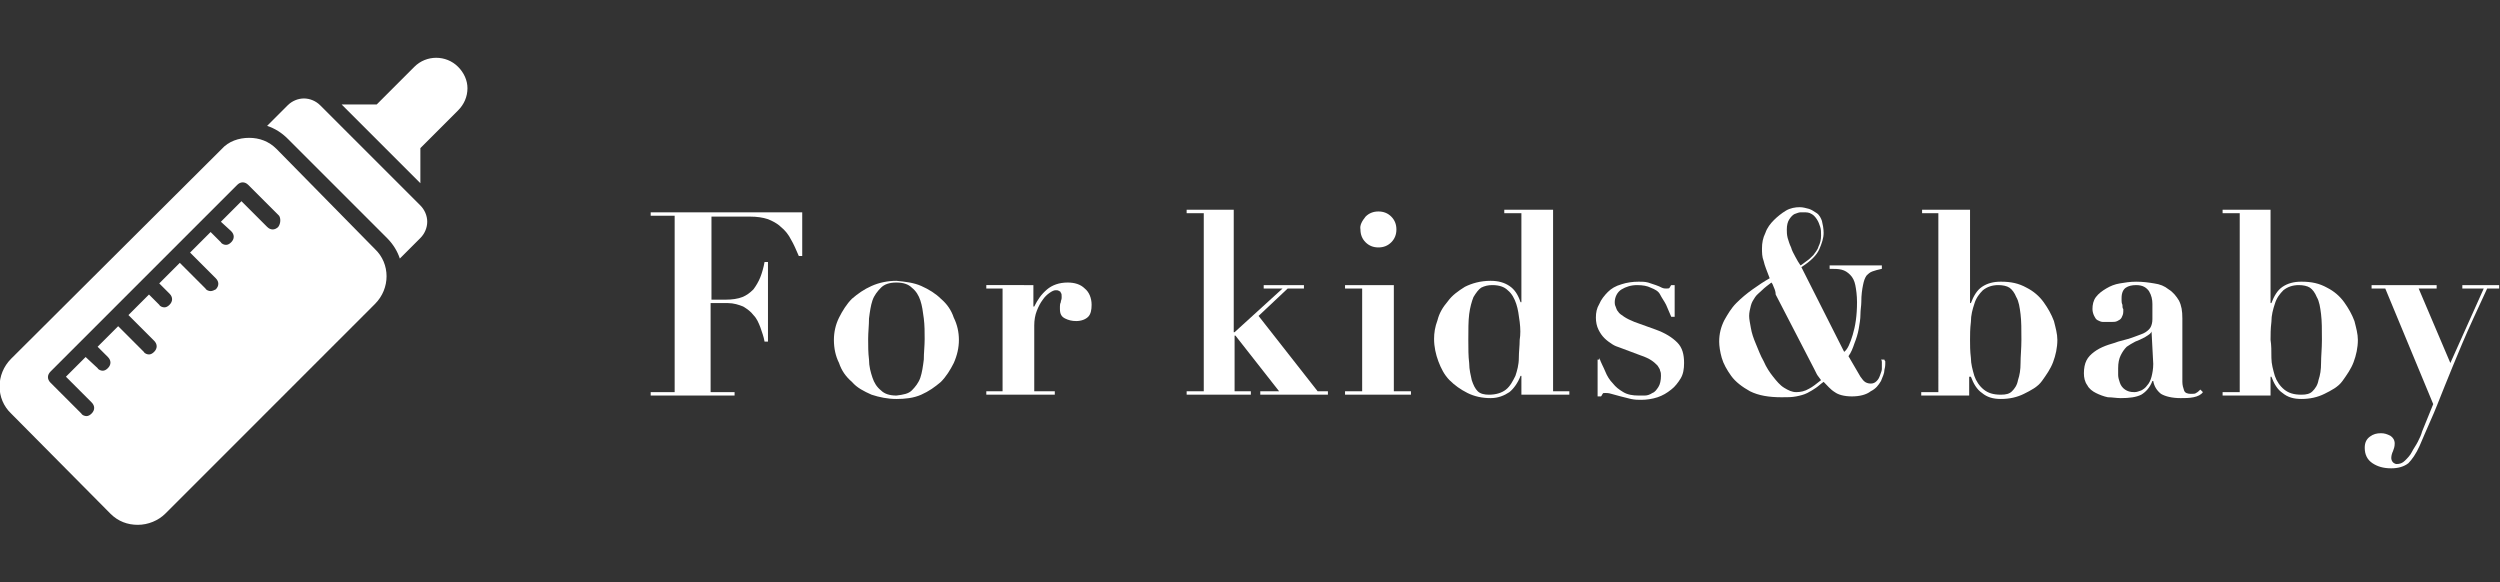 <?xml version="1.0" encoding="utf-8"?>
<!-- Generator: Adobe Illustrator 24.2.0, SVG Export Plug-In . SVG Version: 6.00 Build 0)  -->
<svg version="1.1" id="レイヤー_1" xmlns="http://www.w3.org/2000/svg" xmlns:xlink="http://www.w3.org/1999/xlink" x="0px"
	 y="0px" viewBox="0 0 292 68" style="enable-background:new 0 0 292 68;" xml:space="preserve">
<rect x="0" y="0" width="292" height="68" fill="#333333" stroke="none"/>
<style type="text/css">
	.st0{fill:#FFFFFF;}
</style>
<g>
	<g>
		<path class="st0" d="M76,25.2v-0.4h17.7v5.1h-0.4c-0.3-0.7-0.6-1.4-0.9-1.9c-0.3-0.6-0.7-1.1-1.2-1.5c-0.4-0.4-1-0.7-1.5-0.9
			c-0.6-0.2-1.3-0.3-2.1-0.3h-4.5v9.7h1.7c0.7,0,1.4-0.1,1.9-0.3c0.5-0.2,0.9-0.5,1.3-0.9c0.3-0.4,0.6-0.9,0.8-1.4
			c0.2-0.5,0.4-1.2,0.5-1.8h0.4v9.3h-0.4c-0.1-0.6-0.3-1.1-0.5-1.7c-0.2-0.5-0.4-1-0.8-1.4c-0.3-0.4-0.7-0.7-1.2-1
			c-0.5-0.2-1.1-0.4-1.8-0.4h-2v10.4h2.8v0.4H76v-0.4h2.8V25.2H76z"/>
		<path class="st0" d="M107.6,33.4c0.9,0.4,1.7,0.9,2.3,1.5c0.7,0.6,1.2,1.3,1.5,2.2c0.4,0.8,0.6,1.7,0.6,2.6c0,0.9-0.2,1.8-0.6,2.7
			c-0.4,0.8-0.9,1.6-1.5,2.2c-0.7,0.6-1.4,1.1-2.3,1.5c-0.9,0.4-1.9,0.5-2.9,0.5c-1,0-2-0.2-2.9-0.5c-0.9-0.4-1.7-0.8-2.3-1.5
			c-0.7-0.6-1.2-1.3-1.5-2.2c-0.4-0.8-0.6-1.7-0.6-2.7c0-0.9,0.2-1.8,0.6-2.6c0.4-0.8,0.9-1.6,1.5-2.2c0.7-0.6,1.4-1.1,2.3-1.5
			c0.9-0.4,1.9-0.6,2.9-0.6C105.7,32.9,106.7,33,107.6,33.4z M106.5,45.6c0.4-0.4,0.8-0.9,1-1.5c0.2-0.6,0.3-1.3,0.4-2.1
			c0-0.8,0.1-1.6,0.1-2.4c0-0.8,0-1.6-0.1-2.4c-0.1-0.8-0.2-1.5-0.4-2.1c-0.2-0.6-0.5-1.1-1-1.5c-0.4-0.4-1-0.6-1.8-0.6
			c-0.8,0-1.4,0.2-1.8,0.6c-0.4,0.4-0.8,0.9-1,1.5c-0.2,0.6-0.3,1.3-0.4,2.1c0,0.8-0.1,1.6-0.1,2.4c0,0.8,0,1.6,0.1,2.4
			c0,0.8,0.2,1.5,0.4,2.1c0.2,0.6,0.5,1.1,1,1.5c0.4,0.4,1,0.6,1.8,0.6C105.5,46.1,106.1,46,106.5,45.6z"/>
		<path class="st0" d="M120.7,33.3v2.5h0.1c0.4-0.8,0.8-1.4,1.5-2c0.6-0.5,1.4-0.8,2.4-0.8c0.8,0,1.5,0.2,2,0.7
			c0.5,0.4,0.8,1.1,0.8,1.9c0,0.6-0.1,1.1-0.4,1.4c-0.3,0.3-0.8,0.5-1.4,0.5c-0.5,0-0.9-0.1-1.3-0.3c-0.4-0.2-0.6-0.5-0.6-1.1
			c0-0.1,0-0.2,0-0.3c0-0.1,0-0.3,0.1-0.5c0-0.2,0.1-0.3,0.1-0.5c0-0.1,0-0.2,0-0.2c0-0.2,0-0.3-0.1-0.4c0-0.1-0.1-0.2-0.2-0.2
			c-0.1-0.1-0.2-0.1-0.4-0.1c-0.2,0-0.4,0.1-0.7,0.3c-0.3,0.2-0.6,0.5-0.8,0.8c-0.3,0.4-0.5,0.8-0.7,1.3c-0.2,0.5-0.3,1.1-0.3,1.7
			v7.7h2.4v0.4h-8v-0.4h1.9v-12h-1.9v-0.4H120.7z"/>
		<path class="st0" d="M144.1,24.5v14.3h0.1l5.6-5.1h-2.2v-0.4h4.7v0.4h-1.9l-3.4,3.2l6.9,8.8h1.2v0.4h-7.9v-0.4h2.2l-5.1-6.5h-0.1
			v6.5h1.9v0.4h-7.5v-0.4h2V24.9h-2v-0.4H144.1z"/>
		<path class="st0" d="M162.8,33.3v12.4h2v0.4h-7.7v-0.4h2v-12h-2v-0.4H162.8z M159.5,25.3c0.4-0.4,0.9-0.6,1.5-0.6s1.1,0.2,1.5,0.6
			c0.4,0.4,0.6,0.9,0.6,1.5c0,0.6-0.2,1.1-0.6,1.5c-0.4,0.4-0.9,0.6-1.5,0.6s-1.1-0.2-1.5-0.6c-0.4-0.4-0.6-0.9-0.6-1.5
			C158.8,26.3,159.1,25.8,159.5,25.3z"/>
		<path class="st0" d="M183.3,45.7v0.4h-5.6v-2.2h-0.1c-0.3,0.8-0.8,1.5-1.3,1.9c-0.6,0.4-1.3,0.7-2.2,0.7c-1,0-1.9-0.2-2.7-0.6
			c-0.8-0.4-1.5-0.9-2.1-1.5s-1-1.4-1.3-2.2c-0.3-0.8-0.5-1.7-0.5-2.6c0-0.7,0.1-1.4,0.4-2.2c0.2-0.8,0.6-1.5,1.2-2.2
			c0.5-0.7,1.2-1.2,2-1.7c0.8-0.4,1.8-0.7,3-0.7c0.9,0,1.6,0.2,2.2,0.6c0.6,0.4,1,1,1.3,1.9h0.1V24.9h-2v-0.4h5.7v21.2H183.3z
			 M177.5,37.6c-0.1-0.8-0.2-1.5-0.4-2.1c-0.2-0.6-0.5-1.2-1-1.6c-0.4-0.4-1-0.6-1.8-0.6c-0.5,0-0.9,0.1-1.3,0.3
			c-0.3,0.2-0.6,0.6-0.9,1.1c-0.2,0.5-0.4,1.2-0.5,2c-0.1,0.8-0.1,1.8-0.1,3c0,1,0,1.9,0.1,2.7c0,0.8,0.2,1.5,0.3,2
			c0.2,0.6,0.4,1,0.7,1.3s0.8,0.4,1.3,0.4c0.8,0,1.5-0.2,2-0.6c0.5-0.4,0.8-1,1.1-1.6c0.2-0.6,0.4-1.3,0.4-2.1
			c0-0.7,0.1-1.4,0.1-2.1C177.6,39.1,177.6,38.4,177.5,37.6z"/>
		<path class="st0" d="M186.8,41.8c0.2,0.6,0.5,1.1,0.7,1.6c0.2,0.5,0.5,1,0.9,1.4c0.3,0.4,0.7,0.7,1.2,1c0.5,0.3,1.1,0.4,1.8,0.4
			c0.2,0,0.4,0,0.7,0c0.3,0,0.6-0.1,0.9-0.3c0.3-0.1,0.5-0.4,0.7-0.7c0.2-0.3,0.3-0.8,0.3-1.3c0-0.2,0-0.4-0.1-0.6
			c0-0.2-0.2-0.4-0.3-0.6c-0.2-0.2-0.4-0.4-0.7-0.6c-0.3-0.2-0.7-0.4-1.3-0.6l-2.4-0.9c-0.3-0.1-0.6-0.2-0.9-0.4
			c-0.3-0.2-0.6-0.4-0.9-0.7c-0.3-0.3-0.5-0.6-0.7-1c-0.2-0.4-0.3-0.9-0.3-1.4c0-0.6,0.1-1.1,0.4-1.6c0.2-0.5,0.6-1,1-1.4
			c0.4-0.4,0.9-0.7,1.6-0.9c0.6-0.2,1.3-0.3,2-0.3c0.4,0,0.7,0,1.1,0.1c0.3,0.1,0.6,0.2,0.9,0.3c0.3,0.1,0.5,0.2,0.7,0.3
			c0.2,0.1,0.4,0.1,0.5,0.1c0.2,0,0.4,0,0.4-0.1c0.1-0.1,0.1-0.2,0.2-0.3h0.4v3.7h-0.4c-0.2-0.5-0.4-0.9-0.6-1.4
			c-0.2-0.4-0.5-0.8-0.7-1.2s-0.6-0.6-1.1-0.8c-0.4-0.2-0.9-0.3-1.6-0.3c-0.7,0-1.3,0.2-1.8,0.5c-0.5,0.3-0.8,0.9-0.8,1.5
			c0,0.1,0,0.3,0.1,0.5s0.1,0.4,0.3,0.6c0.1,0.2,0.4,0.4,0.7,0.6c0.3,0.2,0.7,0.4,1.2,0.6l2.5,0.9c1.1,0.4,1.9,0.9,2.5,1.5
			c0.6,0.6,0.8,1.4,0.8,2.4c0,0.7-0.1,1.3-0.4,1.8c-0.3,0.5-0.7,1-1.1,1.3c-0.5,0.4-1,0.7-1.6,0.9c-0.6,0.2-1.3,0.3-1.9,0.3
			c-0.4,0-0.7,0-1.2-0.1c-0.4-0.1-0.8-0.2-1.2-0.3c-0.4-0.1-0.7-0.2-1.1-0.3c-0.3-0.1-0.6-0.1-0.7-0.1c-0.2,0-0.3,0-0.3,0.1
			c-0.1,0.1-0.1,0.2-0.2,0.3h-0.4v-4.3H186.8z"/>
		<path class="st0" d="M216.4,39.1c0.3-1,0.5-2.2,0.5-3.8c0-0.8-0.1-1.5-0.2-2c-0.1-0.5-0.3-0.9-0.6-1.2c-0.3-0.3-0.6-0.5-1-0.6
			c-0.4-0.1-0.8-0.1-1.4-0.1V31h6.1v0.4c-0.5,0.1-0.8,0.2-1.1,0.3c-0.3,0.1-0.5,0.3-0.7,0.5c-0.2,0.3-0.3,0.6-0.4,1.1
			c-0.1,0.5-0.2,1.1-0.2,2c0,0.4-0.1,0.9-0.1,1.4c0,0.6-0.1,1.1-0.2,1.7c-0.1,0.6-0.3,1.2-0.5,1.7c-0.2,0.6-0.4,1.1-0.7,1.5l1.4,2.4
			c0.1,0.1,0.2,0.3,0.4,0.5c0.2,0.2,0.5,0.3,0.8,0.3c0.3,0,0.5-0.1,0.7-0.3c0.2-0.2,0.3-0.4,0.4-0.7c0.1-0.3,0.2-0.5,0.2-0.7
			c0-0.2,0-0.4,0-0.5c0-0.1,0-0.2,0-0.3c0-0.1,0-0.2-0.1-0.3h0.4c0,0,0,0.1,0.1,0.2c0,0.1,0,0.2,0,0.3c0,0.1,0,0.3-0.1,0.7
			c0,0.4-0.2,0.8-0.4,1.3c-0.3,0.5-0.6,0.9-1.2,1.2c-0.5,0.4-1.3,0.6-2.2,0.6c-0.9,0-1.6-0.2-2-0.5c-0.5-0.3-0.9-0.8-1.3-1.2
			c-0.3,0.2-0.6,0.5-0.9,0.7c-0.3,0.2-0.6,0.4-1,0.6c-0.4,0.2-0.8,0.3-1.3,0.4c-0.5,0.1-1,0.1-1.7,0.1c-1.5,0-2.7-0.2-3.7-0.7
			c-0.9-0.5-1.7-1.1-2.2-1.8c-0.5-0.7-0.9-1.4-1.1-2.1c-0.2-0.7-0.3-1.4-0.3-1.9c0-0.9,0.2-1.7,0.6-2.5c0.4-0.7,0.8-1.4,1.4-2
			c0.6-0.6,1.2-1.1,1.9-1.6c0.7-0.5,1.3-0.9,2-1.3c-0.3-0.8-0.6-1.5-0.7-2c-0.2-0.5-0.2-1-0.2-1.5c0-0.6,0.1-1.2,0.4-1.8
			c0.2-0.6,0.6-1.1,1-1.5c0.4-0.4,0.9-0.8,1.4-1.1c0.5-0.3,1.1-0.4,1.6-0.4c0.4,0,0.7,0.1,1.1,0.2c0.3,0.1,0.6,0.3,0.9,0.5
			c0.3,0.2,0.5,0.6,0.6,0.9c0.1,0.4,0.2,0.9,0.2,1.4c0,0.6-0.2,1.2-0.5,1.9c-0.3,0.7-1,1.4-2.1,2.1l5,9.9
			C215.8,40.8,216.1,40.1,216.4,39.1z M207.2,33.6c-0.1-0.3-0.2-0.5-0.3-0.6c-0.4,0.3-0.8,0.6-1.1,0.9c-0.3,0.3-0.6,0.5-0.8,0.8
			c-0.2,0.3-0.4,0.6-0.5,1c-0.1,0.4-0.2,0.8-0.2,1.2c0,0.4,0.1,0.8,0.2,1.4c0.1,0.6,0.3,1.2,0.6,1.9s0.5,1.3,0.9,2
			c0.3,0.7,0.7,1.3,1.1,1.8c0.4,0.5,0.8,1,1.3,1.3c0.5,0.3,0.9,0.5,1.4,0.5c0.5,0,1-0.1,1.5-0.4c0.4-0.2,0.9-0.6,1.4-1
			c-0.2-0.3-0.4-0.5-0.5-0.7c-0.1-0.2-0.2-0.4-0.3-0.6l-4.5-8.7C207.4,34.1,207.3,33.8,207.2,33.6z M212.6,26.5
			c-0.1-0.3-0.2-0.6-0.4-0.9c-0.2-0.3-0.4-0.5-0.6-0.6c-0.3-0.2-0.6-0.2-0.9-0.2c-0.1,0-0.2,0-0.4,0c-0.2,0-0.4,0.1-0.7,0.2
			c-0.2,0.1-0.4,0.3-0.6,0.6c-0.2,0.3-0.3,0.7-0.3,1.2c0,0.3,0,0.6,0.1,1c0.1,0.3,0.2,0.7,0.4,1.1c0.1,0.4,0.3,0.7,0.5,1.1
			c0.2,0.4,0.4,0.7,0.6,1c0.2-0.1,0.4-0.3,0.7-0.5c0.3-0.2,0.5-0.4,0.8-0.7c0.2-0.3,0.5-0.6,0.6-1c0.2-0.4,0.3-0.8,0.3-1.3
			C212.7,27.1,212.7,26.8,212.6,26.5z"/>
		<path class="st0" d="M224.5,24.9v-0.4h5.6v10.9h0.1c0.3-0.8,0.7-1.5,1.3-1.9c0.6-0.4,1.3-0.6,2.2-0.6c1.2,0,2.1,0.2,3,0.7
			c0.8,0.4,1.5,1,2,1.7c0.5,0.7,0.9,1.4,1.2,2.2c0.2,0.8,0.4,1.5,0.4,2.2c0,0.9-0.2,1.8-0.5,2.6c-0.3,0.8-0.8,1.5-1.3,2.2
			s-1.3,1.1-2.1,1.5c-0.8,0.4-1.7,0.6-2.7,0.6c-0.9,0-1.6-0.2-2.2-0.7c-0.6-0.4-1-1.1-1.3-1.9H230v2.2h-5.6v-0.4h2V24.9H224.5z
			 M230.2,41.8c0,0.7,0.2,1.4,0.4,2.1c0.2,0.6,0.6,1.2,1.1,1.6c0.5,0.4,1.1,0.6,2,0.6c0.6,0,1-0.1,1.3-0.4s0.6-0.7,0.7-1.3
			c0.2-0.6,0.3-1.2,0.3-2c0-0.8,0.1-1.7,0.1-2.7c0-1.2,0-2.2-0.1-3c-0.1-0.8-0.2-1.5-0.5-2c-0.2-0.5-0.5-0.9-0.8-1.1
			c-0.3-0.2-0.8-0.3-1.3-0.3c-0.7,0-1.3,0.2-1.8,0.6c-0.4,0.4-0.8,0.9-1,1.6c-0.2,0.6-0.4,1.3-0.4,2.1c-0.1,0.8-0.1,1.5-0.1,2.1
			C230.1,40.3,230.1,41,230.2,41.8z"/>
		<path class="st0" d="M256.2,46.4c-0.5,0.1-1,0.1-1.5,0.1c-1,0-1.8-0.2-2.3-0.5c-0.5-0.4-0.8-0.9-0.9-1.5h-0.1
			c-0.3,0.8-0.8,1.3-1.3,1.6c-0.6,0.3-1.4,0.4-2.4,0.4c-0.5,0-1-0.1-1.5-0.1c-0.5-0.1-1-0.3-1.4-0.5c-0.4-0.2-0.8-0.5-1-0.9
			c-0.3-0.4-0.4-0.9-0.4-1.4c0-0.6,0.1-1.1,0.3-1.5c0.2-0.4,0.5-0.7,0.9-1c0.4-0.3,0.8-0.5,1.3-0.7c0.5-0.2,1-0.3,1.5-0.5
			c0.8-0.2,1.5-0.4,2-0.6c0.5-0.2,0.9-0.3,1.2-0.5c0.3-0.2,0.5-0.4,0.6-0.6c0.1-0.2,0.2-0.5,0.2-0.9v-1.8c0-0.5-0.1-1-0.4-1.5
			c-0.3-0.4-0.7-0.7-1.5-0.7c-0.5,0-0.9,0.1-1.2,0.3c-0.3,0.2-0.5,0.6-0.5,1.2c0,0.1,0,0.2,0,0.3c0,0.1,0,0.3,0.1,0.5
			c0,0.2,0,0.4,0.1,0.5c0,0.2,0,0.3,0,0.3c0,0.3-0.1,0.5-0.2,0.7c-0.1,0.2-0.3,0.3-0.5,0.4c-0.2,0.1-0.4,0.1-0.6,0.1
			c-0.2,0-0.4,0-0.5,0c-0.2,0-0.4,0-0.6,0c-0.2,0-0.4-0.1-0.6-0.2c-0.2-0.1-0.3-0.3-0.4-0.5c-0.1-0.2-0.2-0.5-0.2-0.8
			c0-0.5,0.1-1,0.4-1.4c0.3-0.4,0.7-0.7,1.2-1c0.5-0.3,1-0.5,1.6-0.6c0.6-0.1,1.2-0.2,1.9-0.2c0.8,0,1.5,0.1,2.1,0.2
			c0.7,0.1,1.2,0.3,1.7,0.7c0.5,0.3,0.9,0.8,1.2,1.3c0.3,0.6,0.4,1.2,0.4,2.1v7.4c0,0.4,0.1,0.7,0.2,1c0.1,0.3,0.4,0.4,0.8,0.4
			c0.3,0,0.5,0,0.6-0.1c0.2-0.1,0.3-0.2,0.5-0.4l0.3,0.3C257.1,46.1,256.7,46.3,256.2,46.4z M251.3,38.7c0,0.1-0.1,0.2-0.2,0.3
			c-0.1,0.1-0.3,0.2-0.6,0.4c-0.4,0.2-0.8,0.4-1.1,0.5c-0.4,0.2-0.7,0.4-1,0.6c-0.3,0.3-0.5,0.6-0.7,1c-0.2,0.4-0.3,0.9-0.3,1.5
			c0,0.2,0,0.5,0,0.8c0,0.3,0.1,0.6,0.2,0.9c0.1,0.3,0.3,0.6,0.6,0.8c0.3,0.2,0.6,0.3,1.1,0.3c0.3,0,0.5-0.1,0.8-0.2
			c0.2-0.1,0.5-0.3,0.7-0.6c0.2-0.2,0.4-0.6,0.5-1c0.1-0.4,0.2-0.9,0.2-1.5L251.3,38.7L251.3,38.7z"/>
		<path class="st0" d="M259.6,24.9v-0.4h5.6v10.9h0.1c0.3-0.8,0.7-1.5,1.3-1.9c0.6-0.4,1.3-0.6,2.2-0.6c1.2,0,2.1,0.2,3,0.7
			c0.8,0.4,1.5,1,2,1.7c0.5,0.7,0.9,1.4,1.2,2.2c0.2,0.8,0.4,1.5,0.4,2.2c0,0.9-0.2,1.8-0.5,2.6c-0.3,0.8-0.8,1.5-1.3,2.2
			s-1.3,1.1-2.1,1.5c-0.8,0.4-1.7,0.6-2.7,0.6c-0.9,0-1.6-0.2-2.2-0.7c-0.6-0.4-1-1.1-1.3-1.9h-0.1v2.2h-5.6v-0.4h2V24.9H259.6z
			 M265.3,41.8c0,0.7,0.2,1.4,0.4,2.1c0.2,0.6,0.6,1.2,1.1,1.6c0.5,0.4,1.1,0.6,2,0.6c0.6,0,1-0.1,1.3-0.4s0.6-0.7,0.7-1.3
			c0.2-0.6,0.3-1.2,0.3-2c0-0.8,0.1-1.7,0.1-2.7c0-1.2,0-2.2-0.1-3c-0.1-0.8-0.2-1.5-0.5-2c-0.2-0.5-0.5-0.9-0.8-1.1
			c-0.3-0.2-0.8-0.3-1.3-0.3c-0.7,0-1.3,0.2-1.8,0.6c-0.4,0.4-0.8,0.9-1,1.6c-0.2,0.6-0.4,1.3-0.4,2.1c-0.1,0.8-0.1,1.5-0.1,2.1
			C265.3,40.3,265.3,41,265.3,41.8z"/>
		<path class="st0" d="M290.1,33.7h-2.5v-0.4h4.3v0.4h-1.4c-1.1,2.4-2.1,4.5-2.9,6.4c-0.8,1.9-1.5,3.6-2.1,5.1
			c-0.6,1.5-1.1,2.8-1.6,3.9c-0.5,1.1-0.9,2.1-1.3,3c-0.4,0.9-0.9,1.6-1.3,2c-0.5,0.4-1.2,0.6-2,0.6c-0.9,0-1.6-0.2-2.2-0.6
			c-0.6-0.4-0.9-1-0.9-1.8c0-0.6,0.2-1,0.6-1.3c0.4-0.3,0.8-0.4,1.3-0.4c0.4,0,0.7,0.1,1.1,0.3c0.3,0.2,0.5,0.5,0.5,0.9
			c0,0.4-0.1,0.6-0.2,0.9c-0.1,0.2-0.2,0.5-0.2,0.8c0,0.2,0.1,0.4,0.2,0.5c0.1,0.1,0.3,0.2,0.4,0.2c0.4,0,0.7-0.1,1-0.4
			c0.3-0.3,0.6-0.6,0.8-1c0.2-0.4,0.5-0.8,0.7-1.2c0.2-0.4,0.4-0.8,0.5-1.2l1.3-3.2l-5.6-13.5h-1.6v-0.4h7.6v0.4h-2.1l3.7,8.7
			L290.1,33.7z"/>
	</g>
	<g>
		<path class="st0" d="M53.5,7.8c-1.4-1.4-3.7-1.4-5.1,0L44,12.2l-4.1,0l9.2,9.2l0-4.1l4.4-4.4c0.7-0.7,1.1-1.6,1.1-2.6
			C54.6,9.4,54.2,8.5,53.5,7.8L53.5,7.8z"/>
		<path class="st0" d="M37.4,12.3c-0.5-0.5-1.2-0.8-1.9-0.8c-0.7,0-1.4,0.3-1.9,0.8l-2.4,2.4c0.9,0.3,1.7,0.8,2.4,1.5l11.6,11.6
			c0.7,0.7,1.2,1.5,1.5,2.4l2.4-2.4c0.5-0.5,0.8-1.2,0.8-1.9c0-0.7-0.3-1.4-0.8-1.9L37.4,12.3L37.4,12.3z"/>
		<path class="st0" d="M32.5,26.5c-0.4,0.4-0.9,0.4-1.3,0l-3-3l-2.4,2.4L27,27c0.4,0.4,0.4,0.9,0,1.3c-0.2,0.2-0.4,0.3-0.6,0.3
			c-0.2,0-0.5-0.1-0.6-0.3l-1.2-1.2l-2.4,2.4l3,3c0.4,0.4,0.4,0.9,0,1.3C25,33.9,24.8,34,24.6,34c-0.2,0-0.5-0.1-0.6-0.3l-3-3
			l-2.4,2.4l1.2,1.2c0.4,0.4,0.4,0.9,0,1.3c-0.2,0.2-0.4,0.3-0.6,0.3c-0.2,0-0.5-0.1-0.6-0.3l-1.2-1.2l-2.4,2.4l3,3
			c0.4,0.4,0.4,0.9,0,1.3c-0.2,0.2-0.4,0.3-0.6,0.3c-0.2,0-0.5-0.1-0.6-0.3l-3-3l-2.4,2.4l1.2,1.2c0.4,0.4,0.4,0.9,0,1.3
			c-0.2,0.2-0.4,0.3-0.6,0.3c-0.2,0-0.5-0.1-0.6-0.3L10,41.7L7.7,44l3,3c0.4,0.4,0.4,0.9,0,1.3c-0.2,0.2-0.4,0.3-0.6,0.3
			c-0.2,0-0.5-0.1-0.6-0.3l-3.6-3.6c-0.4-0.4-0.4-0.9,0-1.3l21.8-21.8c0.4-0.4,0.9-0.4,1.3,0l3.6,3.6C32.8,25.5,32.8,26.1,32.5,26.5
			L32.5,26.5z M32.3,17.4c-0.9-0.9-2-1.3-3.2-1.3c-1.2,0-2.4,0.4-3.2,1.3L1.3,41.9c-1.8,1.8-1.8,4.7,0,6.4L12.9,60
			c0.9,0.9,2,1.3,3.2,1.3c1.2,0,2.4-0.5,3.2-1.3l24.5-24.5c1.8-1.8,1.8-4.7,0-6.4L32.3,17.4L32.3,17.4z"/>
	</g>
</g>
</svg>
